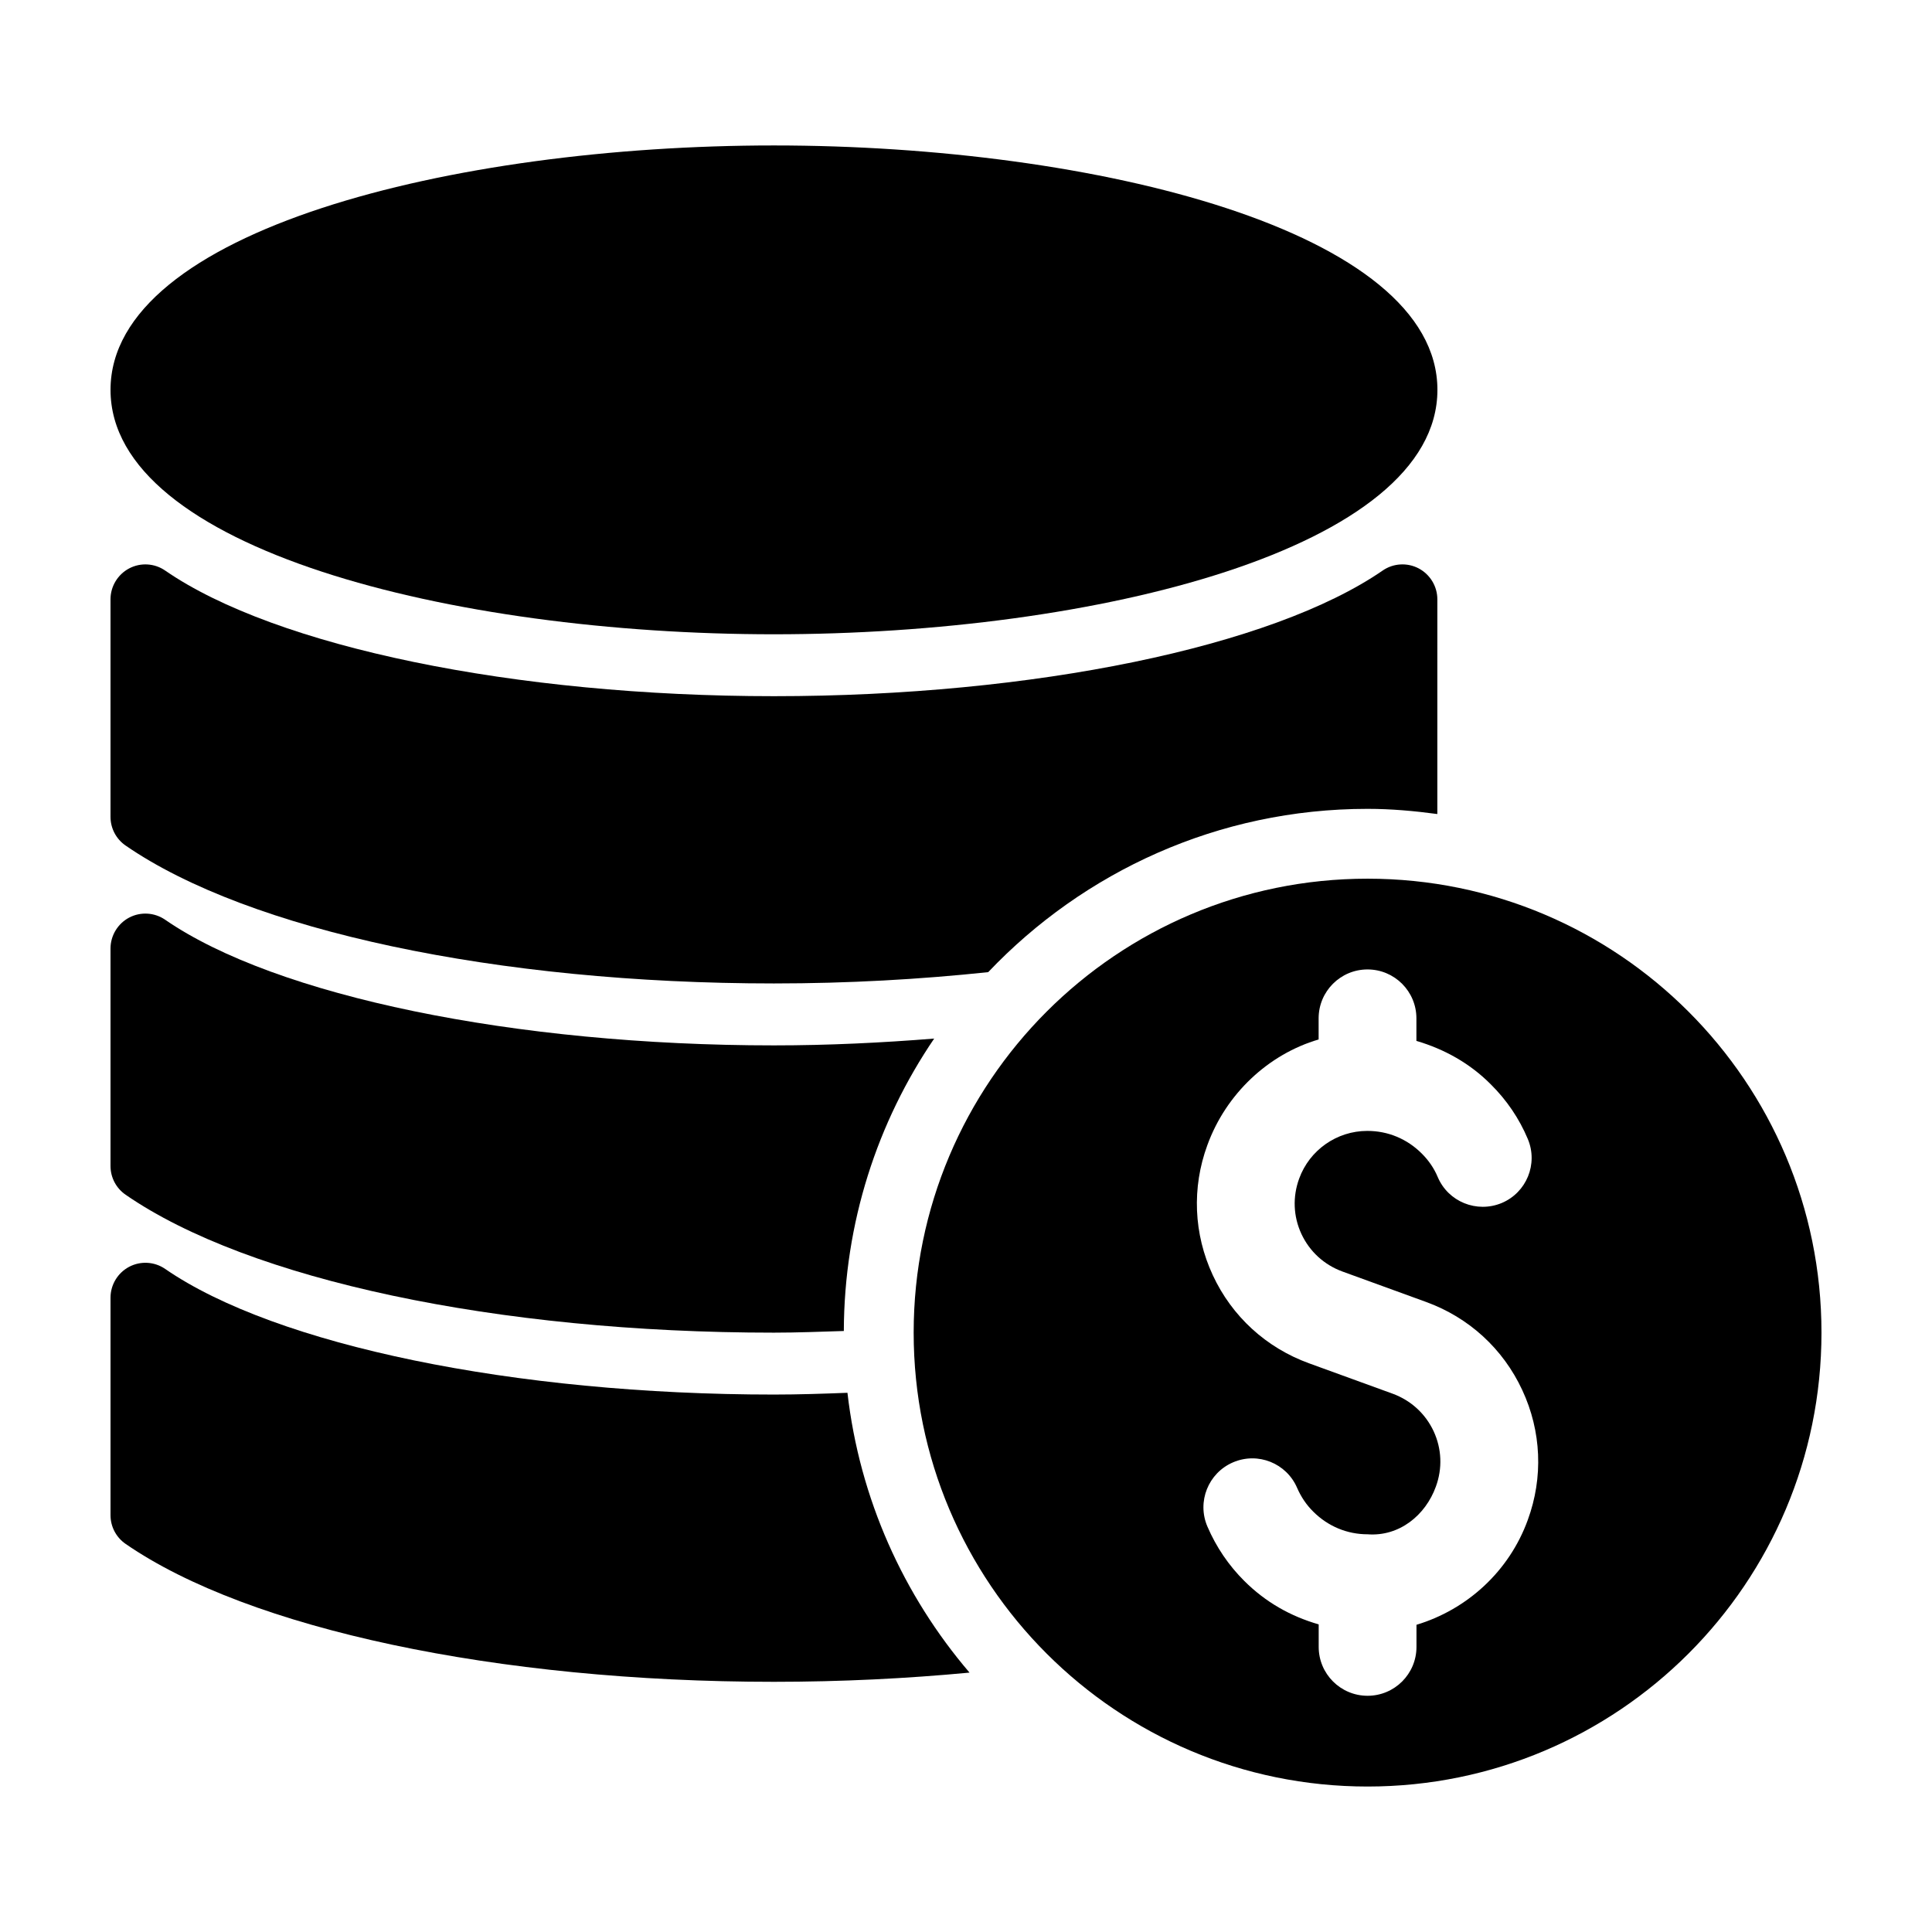 <?xml version="1.0" encoding="UTF-8"?>
<!-- Uploaded to: SVG Repo, www.svgrepo.com, Generator: SVG Repo Mixer Tools -->
<svg fill="#000000" width="800px" height="800px" version="1.1" viewBox="144 144 512 512" xmlns="http://www.w3.org/2000/svg">
 <g>
  <path d="m349.11 312.09c85.234 0 175.82-22.703 175.82-64.77 0-42.078-90.586-64.773-175.82-64.773-85.234-0.004-175.82 22.695-175.82 64.766 0 42.074 90.586 64.777 175.82 64.777z"/>
  <path d="m177.29 368.08c32.676 22.535 98.52 36.543 171.81 36.543 19.664 0 38.699-1.082 56.785-2.996 25.285-26.605 60.906-43.273 100.52-43.273 6.293 0 12.434 0.559 18.504 1.375l0.004-56.898c0-3.438-1.914-6.594-4.953-8.203-3.039-1.594-6.723-1.375-9.543 0.574-29.332 20.227-92.645 33.293-161.32 33.293-68.68 0-131.99-13.062-161.32-33.289-2.82-1.953-6.508-2.172-9.543-0.574-3.035 1.605-4.949 4.766-4.949 8.199v57.617c0 3.043 1.48 5.894 4.008 7.633z"/>
  <path d="m177.29 460.62c32.676 22.539 98.52 36.547 171.81 36.547 6.273 0 12.398-0.258 18.523-0.438 0.09-28.73 8.914-55.395 23.945-77.496-13.77 1.102-27.941 1.805-42.473 1.805-68.68 0-131.99-13.07-161.32-33.293-2.82-1.949-6.508-2.168-9.543-0.574-3.031 1.605-4.945 4.769-4.945 8.207v57.621c0 3.031 1.48 5.887 4.008 7.621z"/>
  <path d="m177.29 553.15c32.676 22.539 98.52 36.547 171.81 36.547 17.855 0 35.246-0.871 51.836-2.438-17.477-20.445-29.113-45.996-32.352-74.156-6.434 0.25-12.906 0.469-19.48 0.469-68.68 0-131.99-13.07-161.32-33.285-2.82-1.953-6.508-2.172-9.543-0.578-3.039 1.602-4.953 4.766-4.953 8.199v57.621c0 3.031 1.48 5.887 4.008 7.621z"/>
  <path d="m506.42 376.86c-66.441 0-120.29 53.879-120.29 120.3 0 66.422 53.855 120.29 120.29 120.29s120.29-53.871 120.29-120.29c0-66.422-53.855-120.3-120.29-120.3zm42.453 169.96c-4.934 13.594-16.066 23.715-29.492 27.766v5.856c0 7.16-5.805 12.957-12.957 12.957-7.16 0-12.957-5.801-12.957-12.957v-5.965c-7.43-2.137-14.047-5.859-19.719-11.512-4.121-4.102-7.43-8.961-9.766-14.402-2.836-6.578 0.215-14.203 6.777-17.023 6.602-2.836 14.188 0.215 17.008 6.797 1.031 2.367 2.457 4.484 4.266 6.266 3.883 3.883 8.984 6 14.383 6 8.418 0.637 15.359-5.043 18.105-12.637 1.773-4.84 1.559-10.031-0.594-14.676-2.172-4.644-6.019-8.168-10.844-9.941l-22.176-8.062c-11.352-4.121-20.426-12.418-25.504-23.352-5.078-10.918-5.586-23.176-1.445-34.449 4.934-13.594 16.141-24.094 29.492-28.016v-5.602c0-7.152 5.801-12.957 12.957-12.957 7.152 0 12.957 5.805 12.957 12.957v5.984c7.356 2.152 14.188 5.93 19.734 11.531 4.195 4.156 7.523 9.055 9.793 14.473 2.766 6.602-0.344 14.188-6.922 16.953-6.613 2.746-14.207-0.324-16.973-6.922-0.957-2.277-2.367-4.352-4.211-6.184-3.871-3.883-8.961-6-14.383-6h-0.074c-8.062 0-15.289 5.078-18.035 12.637-1.773 4.84-1.559 10.031 0.598 14.676 2.168 4.644 6.016 8.168 10.844 9.941l22.172 8.066c11.352 4.117 20.426 12.414 25.504 23.352 5.09 10.914 5.602 23.164 1.461 34.445z"/>
 </g>
</svg>
